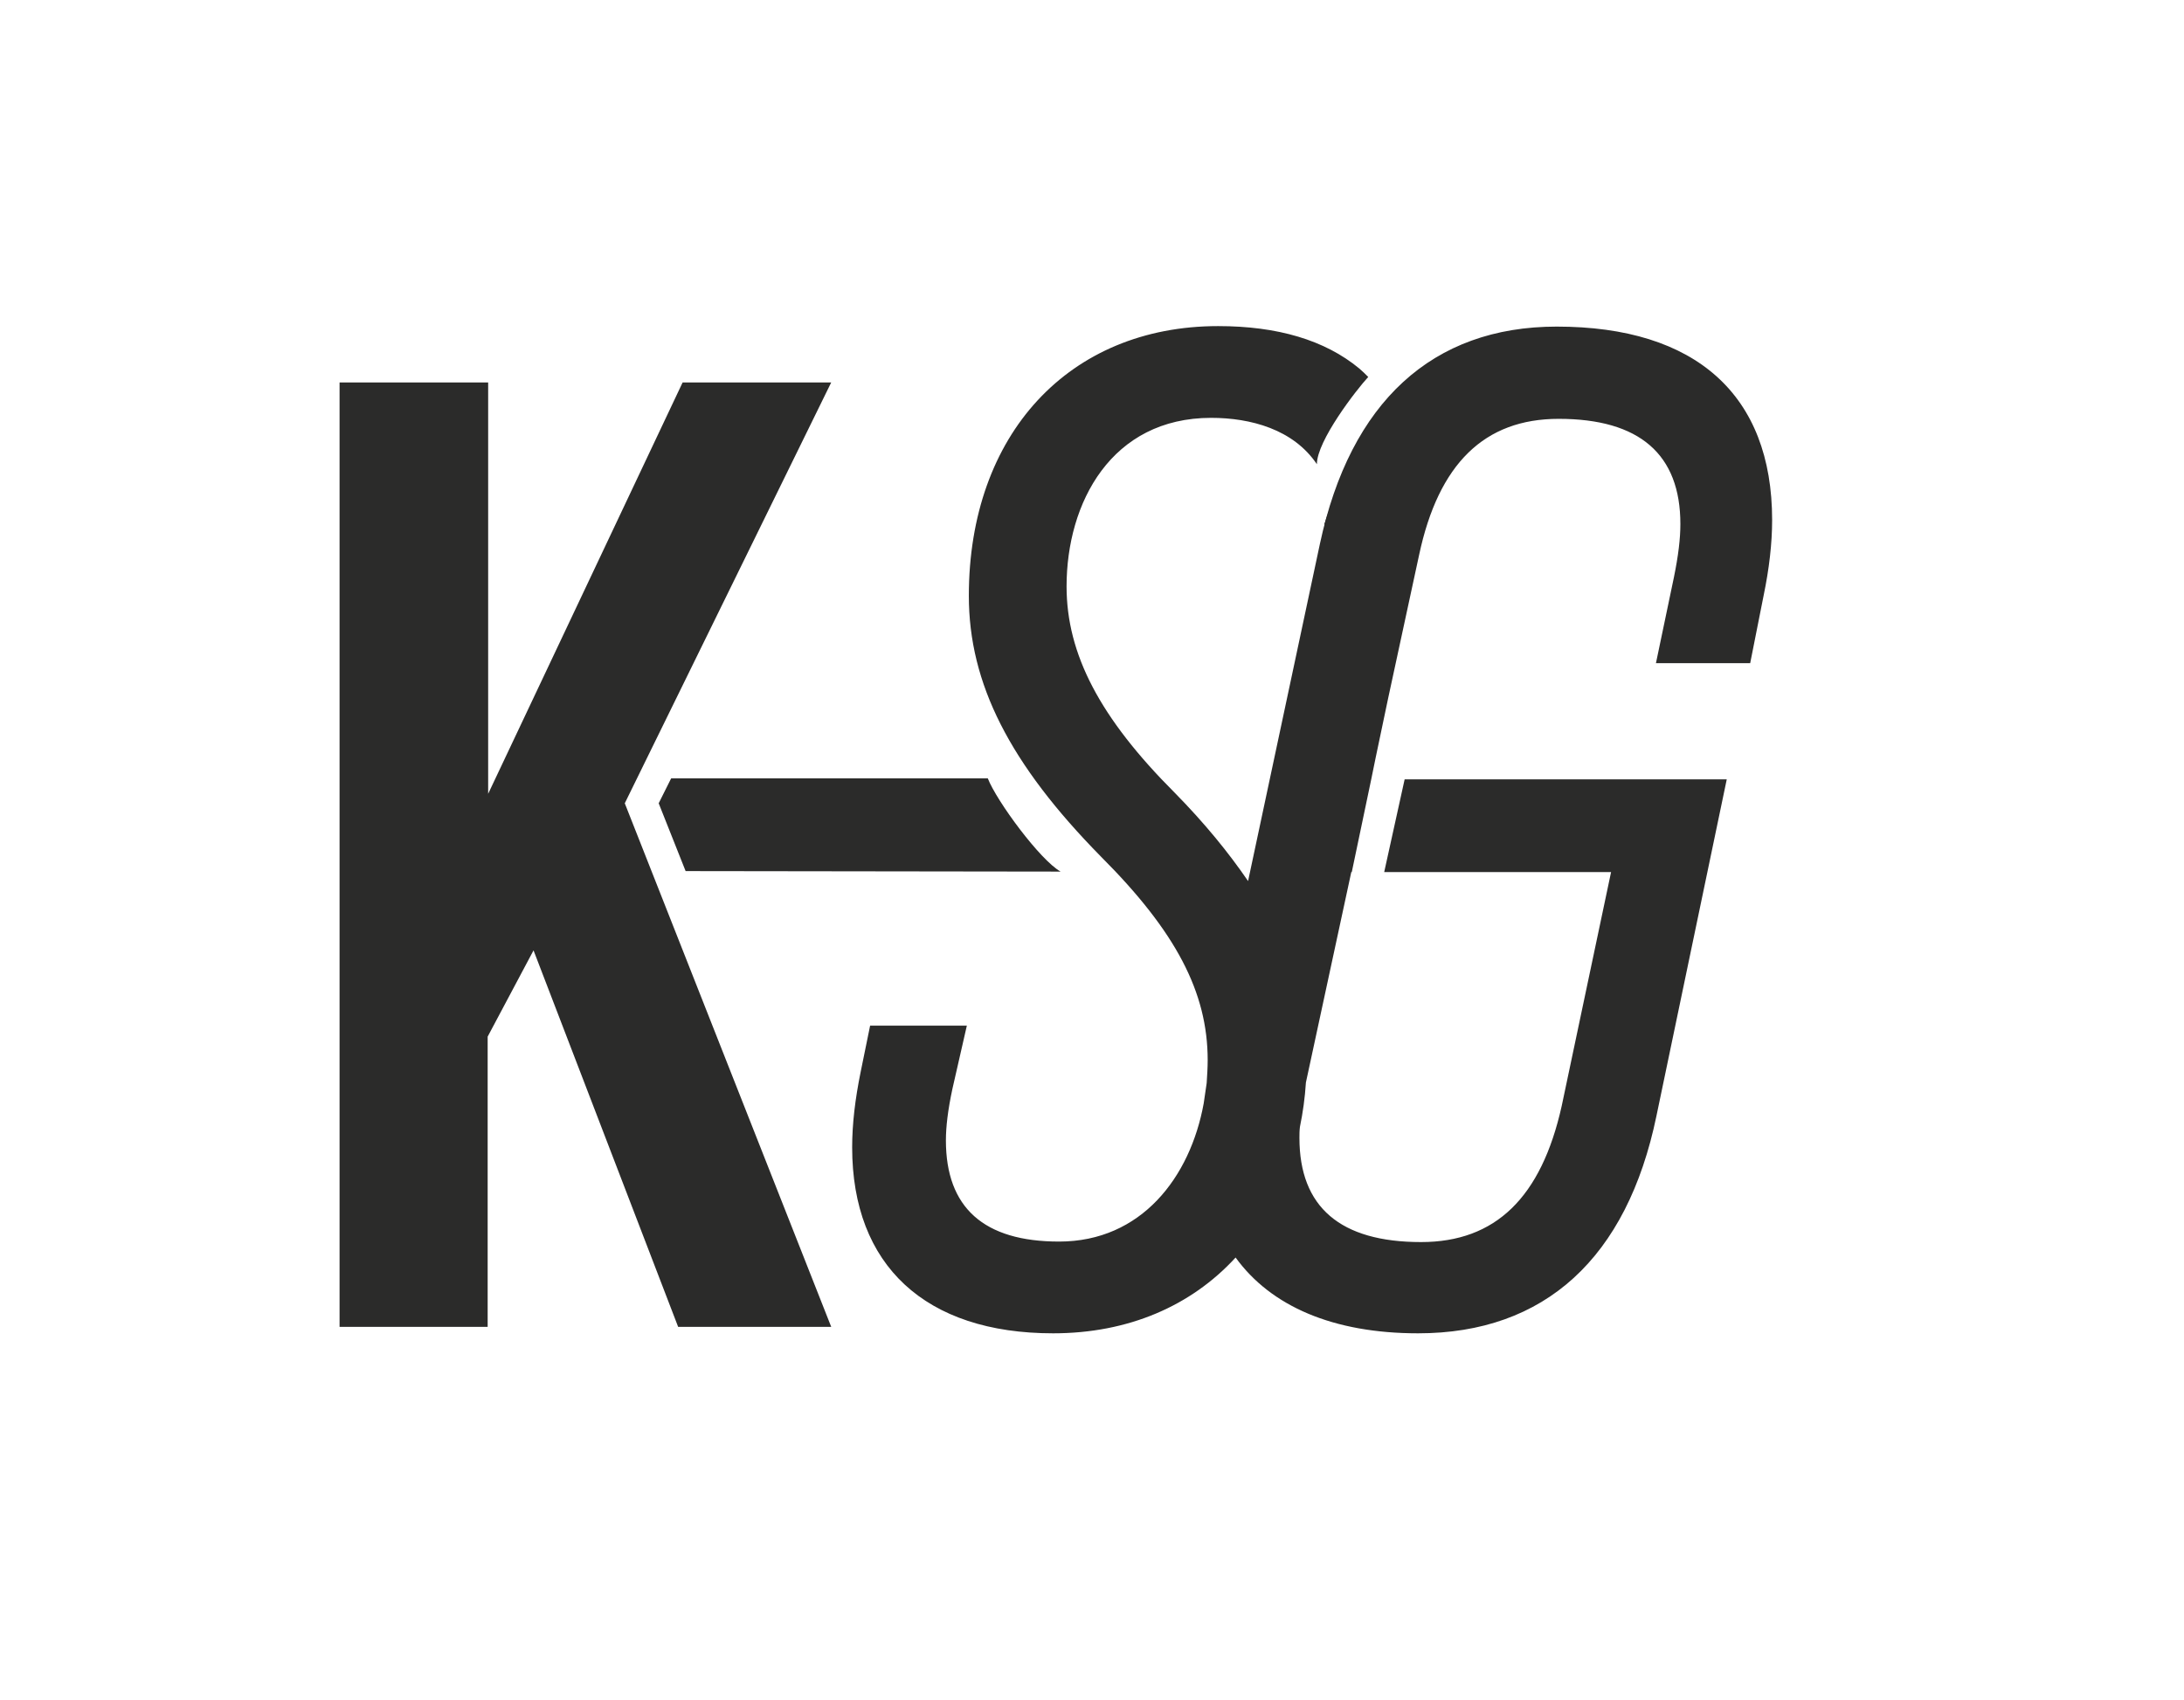 <svg xmlns="http://www.w3.org/2000/svg" width="438" height="341" viewBox="0 0 438 341"><style type="text/css">  
	.st0{fill:#2B2B2A;}
</style><path class="st0" d="M275.9 83.1c-4.4 5.3-8.5 16.6-10.3 22 0.8 2.1 3.3 4.1 8.2 4.1 2.2 0 4.4-0.4 6.1-1.3 2.7-1.3 4.2-3.5 4.2-6 0-8.5-2.1-15.8-6-21.6C277.5 81.2 276.8 82.1 275.9 83.1z"/><path class="st0" d="M312.2 65.5c-24.9 0-41.4 15.1-47.5 43.6l-8.5 39.9 -5.9 27.7c-3.9-5.7-8.7-11.6-14.7-17.7 -15-15-21.7-27.8-21.7-41.4 0-16.8 9-33.8 29-33.8 7.9 0 16.5 2.3 21.2 9.3 0-4.7 7.9-14.9 10.3-17.5 -0.6-0.6-1.2-1.2-1.8-1.7 -6.9-5.7-16.4-8.5-28.3-8.5 -29.9 0-50 21.7-50 54.1 0 17.6 8.2 33.7 26.5 52.3 15 15 21.4 27.2 21.4 40.8 0 1.5-0.1 3-0.2 4.6 -0.2 1.4-0.4 2.7-0.6 4.1 -2.7 14.8-12.5 27.7-29 27.7 -15.1 0-22.7-6.8-22.7-20.3 0-2.7 0.4-6.1 1.3-10.3l2.9-12.7h-19.4l-1.9 9.3c-1.1 5.4-1.7 10.4-1.7 15.1 0 23.7 14.7 37.3 40.3 37.3 15.1 0 27.7-5.5 36.6-15.2 7.1 9.8 19.6 15.2 36.6 15.2 25.4 0 41.9-15.1 47.8-43.6l14.1-67.5h-64.6l-4.1 18.6h45.5l-9.9 46.9c-4.1 18.4-13.3 27.3-28.2 27.3 -16.2 0-24.4-7-24.4-20.9 0-0.7 0-1.4 0.1-2.2 0.6-2.9 1-5.8 1.2-8.9l9.1-42.2h0.1l3.9-18.6 0 0 0.9-4.4 2.5-11.9 0 0 6.2-28.7c3.9-18.3 13.1-27.3 28-27.3 16.2 0 24.4 7.1 24.4 21.1 0 2.9-0.4 6.3-1.3 10.7l-3.6 17.2H351l2.7-13.6c1.1-5.3 1.7-10.4 1.7-15.1C355.4 79.2 340.1 65.5 312.2 65.5z"/><path class="st0" d="M137.5 174.7l75.2 0.1c-4.1-2.3-12.8-14.1-14.6-18.7 0.6 0-63.5 0-63.5 0l-2.5 5L137.5 174.7z"/><path class="st0" d="M107 190.6l-9.2 17.3v58.2H68.1V76.7h29.8v82.5l39-82.5h29.8l-41.4 84.4 41.4 105H136L107 190.6z"/></svg>